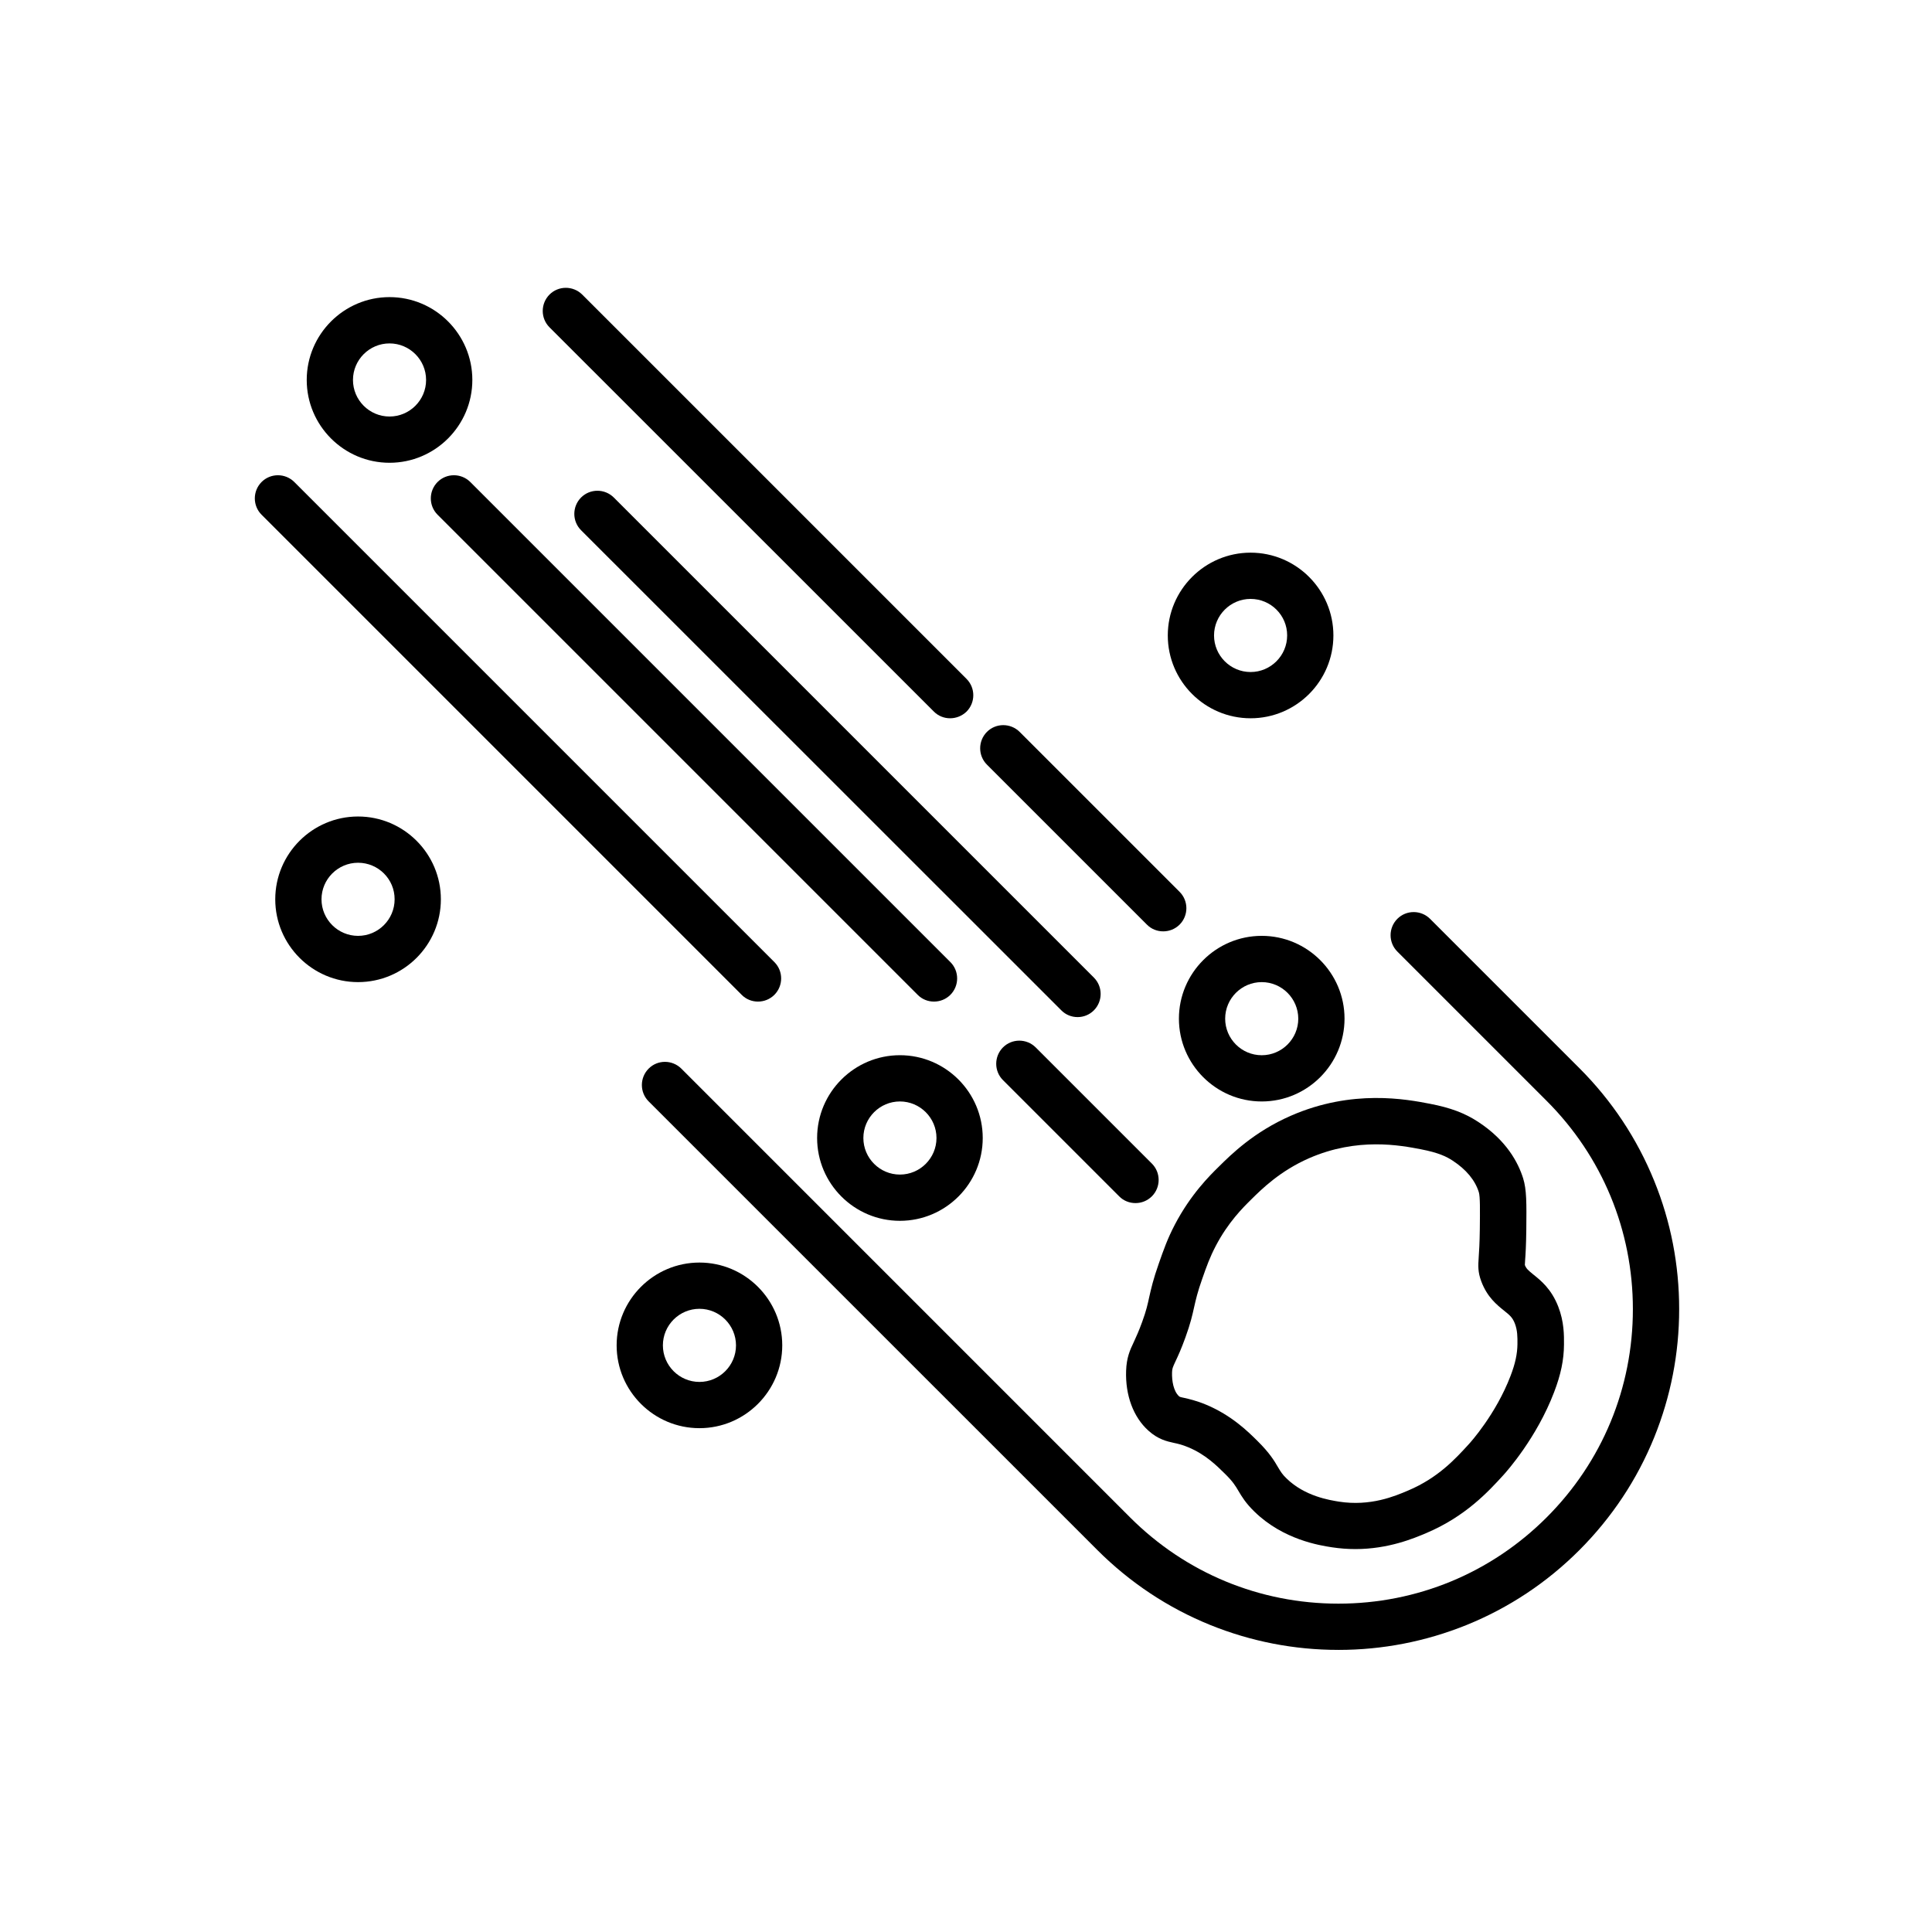 <?xml version="1.0" encoding="UTF-8"?>
<!-- The Best Svg Icon site in the world: iconSvg.co, Visit us! https://iconsvg.co -->
<svg fill="#000000" width="800px" height="800px" version="1.1" viewBox="144 144 512 512" xmlns="http://www.w3.org/2000/svg">
 <g fill-rule="evenodd">
  <path d="m503.16 554.52c-1.965 0-4.035-0.145-6.195-0.473-3.195-0.492-12.883-1.988-20.52-9.441-2.336-2.262-3.391-4.055-4.25-5.508-0.789-1.332-1.453-2.457-3.562-4.527-2.191-2.16-5.18-5.141-9.707-7.023-1.648-0.688-2.723-0.934-3.789-1.156-1.895-0.418-4.231-0.934-6.809-3.266-3.984-3.586-6.125-9.359-5.898-15.852 0.121-3.512 1.004-5.457 2.07-7.691 0.562-1.25 1.301-2.805 2.191-5.285 1.086-2.969 1.453-4.648 1.863-6.562 0.492-2.16 1.035-4.648 2.559-8.949 1.23-3.512 2.285-6.531 4.231-10.25 4.18-7.988 9.238-13.004 11.672-15.379 3.246-3.215 9.289-9.195 19.047-13.465 16.324-7.148 30.742-4.371 36.914-3.176 5.387 1.035 9.195 2.457 12.727 4.773 7.547 4.914 10.641 10.832 11.941 14.973 0.934 3.019 0.91 6.531 0.84 13.539-0.051 4.199-0.195 6.613-0.316 8.184-0.02 0.473-0.07 0.984-0.07 1.25 0.367 0.961 0.84 1.371 2.231 2.508 2.016 1.617 4.773 3.809 6.613 8.5 1.578 4.055 1.547 7.668 1.527 10.055-0.02 4.106-0.84 8.008-2.633 12.676-4.617 12.094-12.535 20.961-13.414 21.926-3.984 4.371-10.023 10.957-20.449 15.379-3.246 1.375-10.004 4.242-18.812 4.242zm-46.488-40.344c0.176 0.07 0.664 0.176 1.086 0.266 1.301 0.297 3.246 0.719 5.898 1.824 6.738 2.828 11.039 7.074 13.59 9.605 3.215 3.176 4.477 5.285 5.457 6.984 0.719 1.176 1.086 1.844 2.262 2.969 4.844 4.719 11.406 5.723 13.863 6.125 8.355 1.301 14.848-1.453 18.309-2.93 7.965-3.367 12.512-8.355 16.168-12.359 0.297-0.316 7.129-7.863 11.008-18.043 1.25-3.266 1.793-5.797 1.824-8.406 0.02-1.863 0.02-3.637-0.688-5.477-0.637-1.617-1.371-2.211-2.848-3.391-1.895-1.527-4.477-3.586-6.043-7.762-0.934-2.477-0.84-4.125-0.688-6.391 0.102-1.453 0.246-3.664 0.297-7.496 0.051-4.988 0.102-8.602-0.266-9.758-1.004-3.195-3.34-6-6.934-8.355l3.34-5.141-3.34 5.141c-1.578-1.035-3.664-2.09-8.355-3-5.477-1.055-16.855-3.246-29.688 2.356-7.668 3.367-12.484 8.109-15.359 10.957-2.141 2.109-6.125 6.043-9.41 12.359-1.527 2.93-2.387 5.305-3.543 8.621-1.281 3.613-1.699 5.531-2.16 7.547-0.473 2.141-0.961 4.32-2.312 8.039-1.086 3-1.945 4.894-2.602 6.266-0.84 1.793-0.879 1.965-0.934 2.969-0.07 2.191 0.367 4.988 1.863 6.34 0.129 0.059 0.172 0.109 0.203 0.141z"/>
  <path d="m475.42 334.35c-12.094 0-21.945-9.852-21.945-21.945s9.852-21.945 21.945-21.945 21.945 9.852 21.945 21.945c-0.004 12.094-9.832 21.945-21.945 21.945zm0-31.633c-5.336 0-9.688 4.352-9.688 9.688s4.352 9.688 9.688 9.688c5.336 0 9.688-4.352 9.688-9.688 0.02-5.336-4.332-9.688-9.688-9.688z"/>
  <path d="m247.23 266.64c-12.094 0-21.945-9.852-21.945-21.945s9.852-21.957 21.945-21.957 21.945 9.852 21.945 21.945-9.852 21.957-21.945 21.957zm0-31.633c-5.336 0-9.688 4.352-9.688 9.688 0 5.336 4.352 9.688 9.688 9.688 5.336 0 9.688-4.352 9.688-9.688 0-5.336-4.352-9.688-9.688-9.688z"/>
  <path d="m238.89 404.27c-12.094 0-21.945-9.852-21.945-21.945s9.852-21.945 21.945-21.945 21.945 9.852 21.945 21.945-9.82 21.945-21.945 21.945zm0-31.633c-5.336 0-9.688 4.352-9.688 9.688 0 5.336 4.352 9.688 9.688 9.688s9.688-4.352 9.688-9.688c0.023-5.336-4.32-9.688-9.688-9.688z"/>
  <path d="m329.36 522.48c-12.094 0-21.945-9.852-21.945-21.945s9.852-21.945 21.945-21.945 21.945 9.852 21.945 21.945c0 12.082-9.852 21.945-21.945 21.945zm0-31.633c-5.336 0-9.688 4.352-9.688 9.688 0 5.336 4.352 9.688 9.688 9.688 5.336 0 9.688-4.352 9.688-9.688-0.012-5.336-4.352-9.688-9.688-9.688z"/>
  <path d="m478.37 435.9c-12.094 0-21.945-9.852-21.945-21.945s9.852-21.945 21.945-21.945 21.945 9.852 21.945 21.945c-0.004 12.098-9.855 21.945-21.945 21.945zm0-31.629c-5.336 0-9.688 4.352-9.688 9.688 0 5.336 4.352 9.688 9.688 9.688 5.336 0 9.688-4.352 9.688-9.688-0.012-5.336-4.356-9.688-9.688-9.688z"/>
  <path d="m382.49 467.53c-12.094 0-21.945-9.852-21.945-21.945s9.852-21.945 21.945-21.945 21.945 9.852 21.945 21.945-9.852 21.945-21.945 21.945zm0-31.633c-5.336 0-9.688 4.352-9.688 9.688 0 5.336 4.352 9.688 9.688 9.688 5.336 0 9.688-4.352 9.688-9.688 0-5.332-4.352-9.688-9.688-9.688z"/>
  <path d="m395.79 334.35c-1.578 0-3.144-0.594-4.32-1.793l-101.85-101.82c-2.387-2.387-2.387-6.266 0-8.672 2.387-2.387 6.266-2.387 8.672 0l101.85 101.85c2.387 2.387 2.387 6.266 0 8.672-1.207 1.164-2.773 1.762-4.352 1.762z"/>
  <path d="m452.26 390.82c-1.578 0-3.144-0.594-4.32-1.793l-42.395-42.395c-2.387-2.387-2.387-6.266 0-8.672 2.387-2.387 6.266-2.387 8.672 0l42.395 42.395c2.387 2.387 2.387 6.266 0 8.672-1.207 1.199-2.773 1.793-4.352 1.793z"/>
  <path d="m429.58 413.54c-1.578 0-3.144-0.594-4.32-1.793l-127.27-127.23c-2.387-2.387-2.387-6.266 0-8.672 2.387-2.387 6.266-2.387 8.672 0l127.23 127.23c2.387 2.387 2.387 6.266 0 8.672-1.191 1.199-2.75 1.793-4.316 1.793z"/>
  <path d="m391.51 409.43c-1.578 0-3.144-0.594-4.32-1.793l-127.23-127.23c-2.387-2.387-2.387-6.266 0-8.672 2.387-2.387 6.266-2.387 8.672 0l127.23 127.23c2.387 2.387 2.387 6.266 0 8.672-1.195 1.199-2.773 1.793-4.352 1.793z"/>
  <path d="m344.87 409.43c-1.578 0-3.144-0.594-4.32-1.793l-127.23-127.23c-2.387-2.387-2.387-6.266 0-8.672 2.387-2.387 6.266-2.387 8.672 0l127.23 127.23c2.387 2.387 2.387 6.266 0 8.672-1.203 1.199-2.773 1.793-4.348 1.793z"/>
  <path d="m444.91 462.83c-1.578 0-3.144-0.594-4.32-1.793l-30.793-30.793c-2.387-2.387-2.387-6.266 0-8.672 2.387-2.387 6.266-2.387 8.672 0l30.793 30.793c2.387 2.387 2.387 6.266 0 8.672-1.227 1.207-2.773 1.793-4.352 1.793z"/>
  <path d="m498.69 581.24c-11.727 0-23.152-2.231-33.988-6.613-11.203-4.547-21.258-11.234-29.879-19.836l-118.93-118.92c-2.387-2.387-2.387-6.266 0-8.672 2.387-2.406 6.266-2.387 8.672 0l118.92 118.93c14.746 14.746 34.355 22.855 55.195 22.855s40.449-8.109 55.195-22.855 22.855-34.355 22.855-55.195c0-20.84-8.109-40.449-22.855-55.195l-39.566-39.566c-2.387-2.387-2.387-6.266 0-8.672 2.387-2.387 6.266-2.387 8.672 0l39.566 39.566c8.621 8.621 15.289 18.68 19.836 29.879 4.402 10.812 6.613 22.262 6.613 33.988 0 11.727-2.231 23.152-6.613 33.988-4.547 11.203-11.234 21.258-19.836 29.879-8.621 8.621-18.68 15.289-29.879 19.836-10.836 4.371-22.254 6.606-33.98 6.606z"/>
 </g>
</svg>